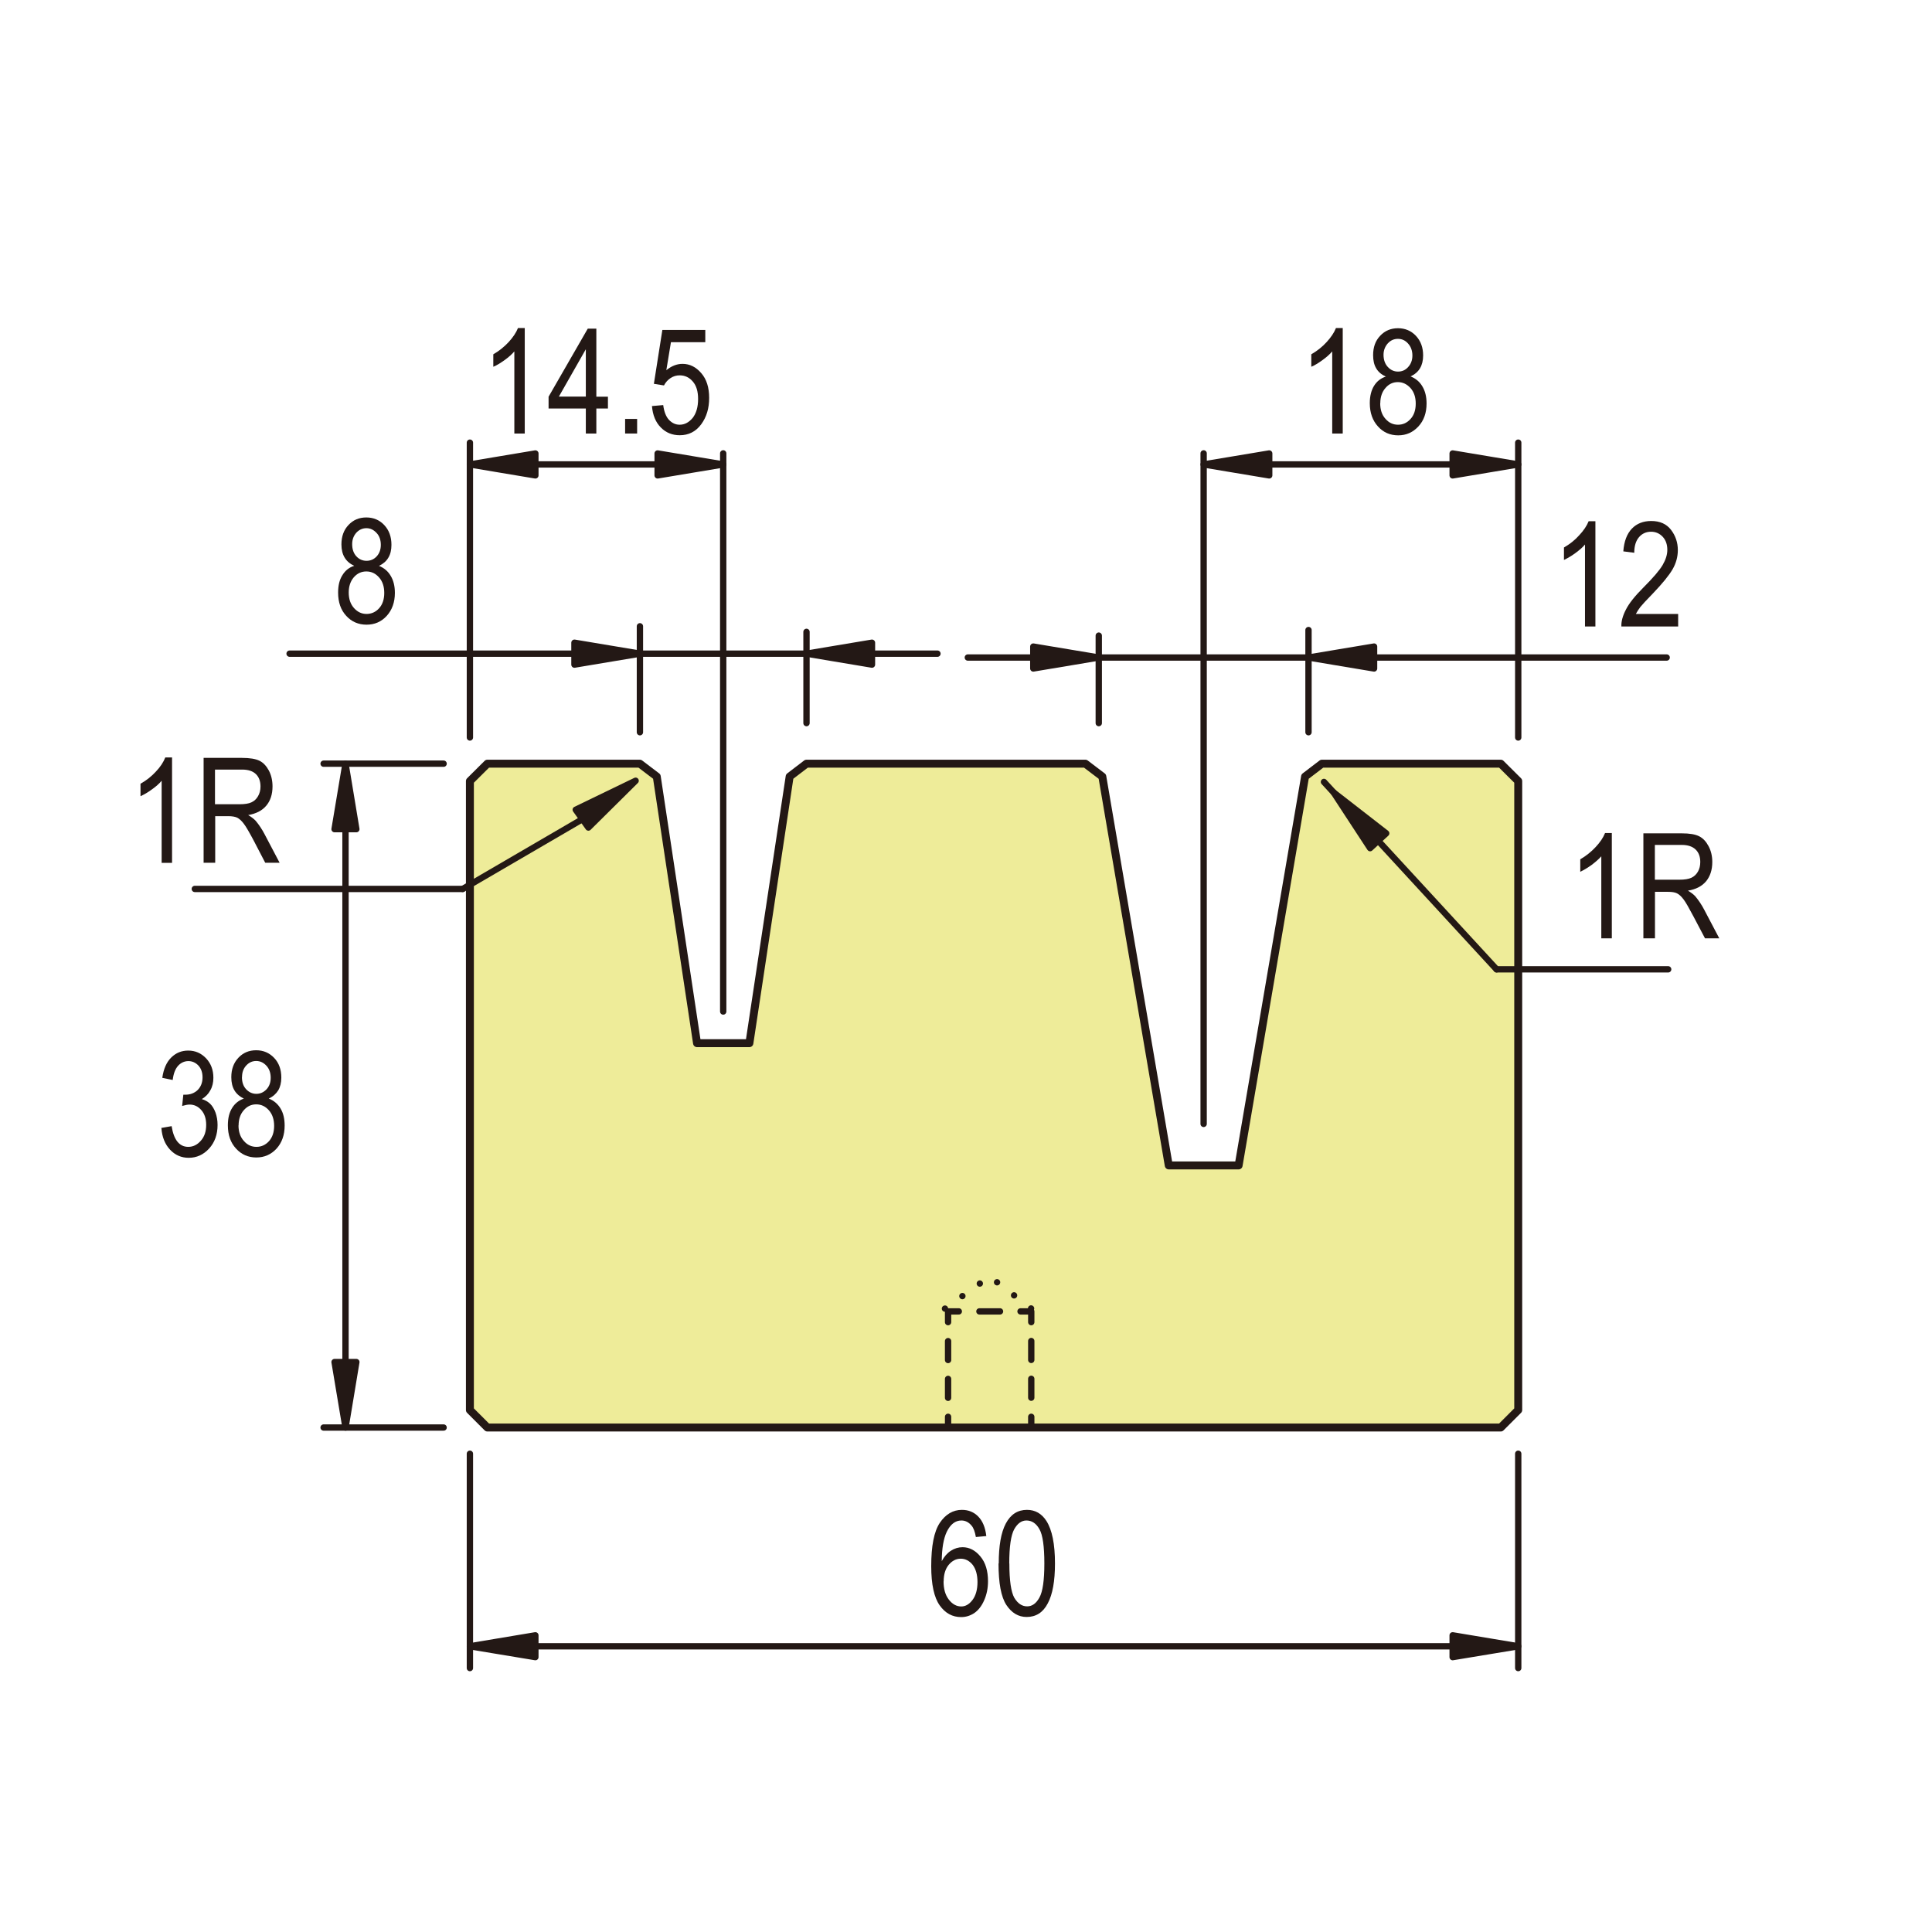 <?xml version="1.0" encoding="UTF-8"?>
<svg id="uuid-a9a9ef6d-7266-4d94-9664-68c876cecd22" data-name="DIMENSION" xmlns="http://www.w3.org/2000/svg" viewBox="0 0 180 180">
  <defs>
    <style>
      .uuid-8e709606-b86d-41ed-8147-3166705895d5, .uuid-e430e3a3-6c38-40bc-ac49-11a475ec97a0, .uuid-53825d84-1f2e-4f58-89d9-a0d5c899dbaf, .uuid-ba6c4985-0d6e-497f-8844-756c346cb5fd, .uuid-c22c2a86-cca0-4cd0-ac9f-acad27b99c33, .uuid-e71c3cfa-60a8-4796-a3e8-2fcc6526dc1f {
        stroke: #231815;
        stroke-linecap: round;
        stroke-linejoin: round;
      }

      .uuid-8e709606-b86d-41ed-8147-3166705895d5, .uuid-53825d84-1f2e-4f58-89d9-a0d5c899dbaf, .uuid-ba6c4985-0d6e-497f-8844-756c346cb5fd, .uuid-c22c2a86-cca0-4cd0-ac9f-acad27b99c33, .uuid-e71c3cfa-60a8-4796-a3e8-2fcc6526dc1f {
        stroke-width: .59px;
      }

      .uuid-8e709606-b86d-41ed-8147-3166705895d5, .uuid-53825d84-1f2e-4f58-89d9-a0d5c899dbaf, .uuid-ba6c4985-0d6e-497f-8844-756c346cb5fd, .uuid-e71c3cfa-60a8-4796-a3e8-2fcc6526dc1f {
        fill: none;
      }

      .uuid-e430e3a3-6c38-40bc-ac49-11a475ec97a0 {
        fill: #eeec99;
        stroke-width: .74px;
      }

      .uuid-53825d84-1f2e-4f58-89d9-a0d5c899dbaf {
        stroke-dasharray: 0 2;
      }

      .uuid-ba6c4985-0d6e-497f-8844-756c346cb5fd {
        stroke-dasharray: 0 0 1.76 1.76;
      }

      .uuid-c22c2a86-cca0-4cd0-ac9f-acad27b99c33, .uuid-ff7ad85c-c5b2-4acd-b2fb-6e1394522da6 {
        fill: #231815;
      }

      .uuid-e71c3cfa-60a8-4796-a3e8-2fcc6526dc1f {
        stroke-dasharray: 0 0 1.92 1.92;
      }
    </style>
  </defs>
  <g>
    <polygon class="uuid-e430e3a3-6c38-40bc-ac49-11a475ec97a0" points="141.45 131.37 141.45 72.77 139.82 71.15 123.16 71.15 121.59 72.35 115.4 108.58 108.89 108.58 102.7 72.35 101.12 71.15 75.14 71.15 73.57 72.35 69.82 97.19 64.94 97.19 61.19 72.35 59.61 71.15 45.41 71.15 43.78 72.77 43.78 131.37 45.41 133 139.82 133 141.45 131.37 141.45 131.37 141.45 131.37"/>
    <g>
      <line class="uuid-8e709606-b86d-41ed-8147-3166705895d5" x1="102.37" y1="67.37" x2="102.37" y2="59.22"/>
      <line class="uuid-8e709606-b86d-41ed-8147-3166705895d5" x1="121.91" y1="68.22" x2="121.91" y2="58.7"/>
      <line class="uuid-8e709606-b86d-41ed-8147-3166705895d5" x1="96.27" y1="61.26" x2="90.17" y2="61.26"/>
      <line class="uuid-8e709606-b86d-41ed-8147-3166705895d5" x1="128.02" y1="61.26" x2="155.28" y2="61.26"/>
      <line class="uuid-8e709606-b86d-41ed-8147-3166705895d5" x1="102.37" y1="61.26" x2="121.91" y2="61.26"/>
      <polygon class="uuid-c22c2a86-cca0-4cd0-ac9f-acad27b99c33" points="96.27 60.24 96.27 62.28 102.37 61.26 96.27 60.24"/>
      <polygon class="uuid-c22c2a86-cca0-4cd0-ac9f-acad27b99c33" points="128.02 60.24 128.02 62.28 121.91 61.26 128.02 60.24"/>
      <g>
        <path class="uuid-ff7ad85c-c5b2-4acd-b2fb-6e1394522da6" d="M148.64,58.37h-.97v-7.64c-.22,.27-.53,.53-.91,.81-.38,.28-.74,.48-1.05,.63v-1.16c.54-.31,1.02-.69,1.42-1.14,.42-.45,.71-.88,.88-1.31h.63v9.81Z"/>
        <path class="uuid-ff7ad85c-c5b2-4acd-b2fb-6e1394522da6" d="M156.35,57.21v1.16h-5.29c-.02-.47,.12-.99,.42-1.57,.29-.58,.83-1.26,1.62-2.05,.92-.92,1.52-1.62,1.81-2.12,.29-.5,.43-.96,.43-1.4,0-.5-.14-.91-.43-1.22-.29-.31-.66-.47-1.08-.47-.46,0-.84,.17-1.13,.51-.29,.34-.44,.82-.44,1.45l-1.02-.13c.07-.94,.34-1.64,.8-2.12,.45-.47,1.06-.71,1.8-.71,.82,0,1.43,.28,1.85,.83,.42,.55,.63,1.18,.63,1.88,0,.62-.16,1.22-.49,1.79-.33,.57-.95,1.33-1.86,2.28-.59,.6-.96,1.01-1.14,1.23-.17,.22-.31,.44-.42,.65h3.93Z"/>
      </g>
    </g>
    <g>
      <line class="uuid-8e709606-b86d-41ed-8147-3166705895d5" x1="59.62" y1="68.22" x2="59.62" y2="58.35"/>
      <line class="uuid-8e709606-b86d-41ed-8147-3166705895d5" x1="75.14" y1="67.37" x2="75.14" y2="58.87"/>
      <line class="uuid-8e709606-b86d-41ed-8147-3166705895d5" x1="53.52" y1="60.9" x2="26.98" y2="60.9"/>
      <line class="uuid-8e709606-b86d-41ed-8147-3166705895d5" x1="81.24" y1="60.9" x2="87.34" y2="60.9"/>
      <line class="uuid-8e709606-b86d-41ed-8147-3166705895d5" x1="59.62" y1="60.9" x2="75.14" y2="60.9"/>
      <polygon class="uuid-c22c2a86-cca0-4cd0-ac9f-acad27b99c33" points="53.52 59.88 53.52 61.92 59.62 60.9 53.52 59.88"/>
      <polygon class="uuid-c22c2a86-cca0-4cd0-ac9f-acad27b99c33" points="81.24 59.88 81.24 61.92 75.14 60.9 81.24 59.88"/>
      <path class="uuid-ff7ad85c-c5b2-4acd-b2fb-6e1394522da6" d="M32.99,52.71c-.39-.18-.68-.43-.88-.76-.2-.33-.3-.74-.3-1.23,0-.74,.22-1.35,.66-1.81,.44-.47,.99-.7,1.66-.7s1.23,.24,1.67,.71c.45,.48,.67,1.09,.67,1.84,0,.47-.09,.87-.29,1.2-.19,.33-.49,.58-.87,.76,.47,.19,.84,.5,1.09,.93,.26,.43,.39,.96,.39,1.59,0,.87-.26,1.59-.76,2.14-.5,.55-1.13,.82-1.88,.82s-1.39-.27-1.89-.82c-.51-.55-.76-1.27-.76-2.17,0-.66,.13-1.2,.4-1.62,.26-.43,.62-.72,1.09-.87Zm-.5,2.49c0,.6,.16,1.08,.49,1.45,.33,.37,.72,.55,1.17,.55s.86-.18,1.17-.53c.32-.35,.48-.83,.48-1.43s-.16-1.08-.49-1.45c-.33-.37-.72-.55-1.18-.55s-.85,.18-1.17,.55c-.31,.36-.47,.84-.47,1.41Zm.32-4.51c0,.48,.13,.85,.39,1.14,.26,.28,.58,.42,.95,.42s.69-.14,.94-.41c.26-.28,.39-.64,.39-1.08s-.13-.83-.4-1.11c-.27-.29-.58-.44-.94-.44s-.68,.14-.94,.42c-.25,.28-.39,.64-.39,1.06Z"/>
    </g>
    <g>
      <line class="uuid-8e709606-b86d-41ed-8147-3166705895d5" x1="43.78" y1="68.71" x2="43.78" y2="41.24"/>
      <line class="uuid-8e709606-b86d-41ed-8147-3166705895d5" x1="67.38" y1="94.24" x2="67.38" y2="42.24"/>
      <line class="uuid-8e709606-b86d-41ed-8147-3166705895d5" x1="61.27" y1="43.27" x2="49.88" y2="43.27"/>
      <polygon class="uuid-c22c2a86-cca0-4cd0-ac9f-acad27b99c33" points="61.27 42.25 61.27 44.29 67.38 43.27 61.27 42.25"/>
      <polygon class="uuid-c22c2a86-cca0-4cd0-ac9f-acad27b99c33" points="49.88 42.25 49.88 44.29 43.78 43.27 49.88 42.25"/>
      <g>
        <path class="uuid-ff7ad85c-c5b2-4acd-b2fb-6e1394522da6" d="M48.89,40.39h-.97v-7.65c-.23,.27-.53,.54-.91,.81-.39,.28-.73,.49-1.05,.62v-1.16c.54-.31,1.01-.69,1.43-1.14,.41-.45,.7-.88,.87-1.31h.63v9.81Z"/>
        <path class="uuid-ff7ad85c-c5b2-4acd-b2fb-6e1394522da6" d="M54.58,40.39v-2.33h-3.47v-1.1l3.65-6.34h.8v6.34h1.08v1.1h-1.08v2.33h-.97Zm0-3.44v-4.41l-2.51,4.41h2.51Z"/>
        <path class="uuid-ff7ad85c-c5b2-4acd-b2fb-6e1394522da6" d="M58.24,40.39v-1.36h1.12v1.36h-1.12Z"/>
        <path class="uuid-ff7ad85c-c5b2-4acd-b2fb-6e1394522da6" d="M60.76,37.83l1.03-.09c.08,.62,.26,1.08,.54,1.38,.29,.3,.61,.45,.99,.45,.47,0,.87-.22,1.22-.64,.33-.43,.5-1.01,.5-1.76,0-.7-.16-1.24-.49-1.62-.32-.38-.73-.58-1.23-.58-.3,0-.58,.08-.84,.25-.26,.17-.47,.4-.62,.69l-.94-.15,.79-5.02h4v1.14h-3.2l-.43,2.61c.48-.39,.98-.59,1.51-.59,.67,0,1.25,.29,1.74,.86,.5,.57,.74,1.34,.74,2.31s-.24,1.78-.74,2.46c-.5,.68-1.17,1.02-2,1.02-.7,0-1.29-.24-1.76-.72-.48-.48-.76-1.15-.83-2.01Z"/>
      </g>
    </g>
    <g>
      <line class="uuid-8e709606-b86d-41ed-8147-3166705895d5" x1="112.14" y1="104.71" x2="112.14" y2="42.24"/>
      <line class="uuid-8e709606-b86d-41ed-8147-3166705895d5" x1="141.45" y1="68.71" x2="141.45" y2="41.24"/>
      <line class="uuid-8e709606-b86d-41ed-8147-3166705895d5" x1="118.25" y1="43.27" x2="135.34" y2="43.27"/>
      <polygon class="uuid-c22c2a86-cca0-4cd0-ac9f-acad27b99c33" points="118.25 42.25 118.25 44.29 112.14 43.27 118.25 42.25"/>
      <polygon class="uuid-c22c2a86-cca0-4cd0-ac9f-acad27b99c33" points="135.34 42.25 135.34 44.29 141.45 43.27 135.34 42.25"/>
      <g>
        <path class="uuid-ff7ad85c-c5b2-4acd-b2fb-6e1394522da6" d="M125.09,40.39h-.97v-7.65c-.23,.27-.53,.54-.91,.81-.38,.28-.73,.49-1.04,.62v-1.16c.54-.31,1.02-.69,1.43-1.14,.41-.45,.7-.88,.87-1.31h.63v9.81Z"/>
        <path class="uuid-ff7ad85c-c5b2-4acd-b2fb-6e1394522da6" d="M129.1,35.08c-.39-.18-.69-.43-.88-.76-.2-.33-.29-.74-.29-1.23,0-.74,.21-1.34,.66-1.81,.44-.47,1-.7,1.66-.7s1.23,.24,1.67,.71c.45,.48,.67,1.09,.67,1.83,0,.47-.1,.87-.29,1.19-.19,.32-.49,.58-.88,.76,.48,.19,.85,.5,1.1,.93,.26,.43,.39,.96,.39,1.59,0,.87-.25,1.59-.76,2.14-.51,.55-1.13,.83-1.88,.83s-1.39-.27-1.89-.83c-.5-.55-.76-1.27-.76-2.17,0-.66,.14-1.2,.4-1.62,.27-.43,.64-.71,1.11-.86Zm-.51,2.49c0,.6,.16,1.09,.49,1.45,.32,.37,.71,.55,1.17,.55s.85-.18,1.17-.54c.32-.35,.48-.83,.48-1.43s-.16-1.08-.49-1.45c-.34-.37-.73-.55-1.18-.55s-.84,.18-1.15,.55c-.32,.36-.48,.84-.48,1.41Zm.31-4.52c0,.48,.14,.86,.4,1.14,.26,.28,.57,.43,.95,.43s.69-.14,.94-.42c.26-.28,.4-.64,.4-1.08s-.14-.83-.41-1.12c-.26-.29-.57-.43-.94-.43s-.68,.14-.94,.42c-.25,.28-.4,.64-.4,1.06Z"/>
      </g>
    </g>
    <g>
      <line class="uuid-8e709606-b86d-41ed-8147-3166705895d5" x1="41.33" y1="71.15" x2="30.15" y2="71.15"/>
      <line class="uuid-8e709606-b86d-41ed-8147-3166705895d5" x1="41.33" y1="133" x2="30.15" y2="133"/>
      <line class="uuid-8e709606-b86d-41ed-8147-3166705895d5" x1="32.19" y1="77.25" x2="32.19" y2="126.9"/>
      <polygon class="uuid-c22c2a86-cca0-4cd0-ac9f-acad27b99c33" points="31.17 77.25 33.2 77.25 32.19 71.15 31.17 77.25"/>
      <polygon class="uuid-c22c2a86-cca0-4cd0-ac9f-acad27b99c33" points="31.17 126.9 33.2 126.9 32.19 133 31.17 126.9"/>
      <g>
        <path class="uuid-ff7ad85c-c5b2-4acd-b2fb-6e1394522da6" d="M15.02,105.09l.97-.17c.2,1.28,.72,1.93,1.55,1.93,.45,0,.84-.19,1.17-.57,.34-.38,.5-.87,.5-1.48,0-.57-.15-1.03-.45-1.37-.3-.35-.67-.52-1.1-.52-.19,0-.42,.05-.69,.13l.11-1.05h.15c.48,.01,.87-.14,1.18-.43,.3-.3,.46-.69,.46-1.19,0-.45-.13-.82-.39-1.1-.26-.27-.57-.41-.93-.41s-.7,.15-.96,.44c-.26,.29-.43,.73-.5,1.32l-.97-.2c.12-.84,.4-1.47,.84-1.9,.44-.43,.96-.64,1.58-.64,.65,0,1.2,.24,1.66,.72,.45,.48,.68,1.08,.68,1.81,0,.44-.09,.84-.29,1.18-.18,.34-.45,.61-.79,.81,.31,.09,.57,.24,.78,.44,.21,.2,.37,.48,.5,.82,.12,.34,.19,.72,.19,1.15,0,.9-.27,1.63-.79,2.2-.52,.57-1.16,.86-1.9,.86-.68,0-1.26-.25-1.73-.75-.47-.5-.75-1.17-.81-2Z"/>
        <path class="uuid-ff7ad85c-c5b2-4acd-b2fb-6e1394522da6" d="M22.73,102.36c-.38-.18-.68-.43-.88-.76-.2-.33-.3-.74-.3-1.24,0-.74,.22-1.34,.66-1.81,.44-.47,.99-.7,1.66-.7s1.22,.24,1.67,.71c.45,.47,.67,1.09,.67,1.84,0,.47-.1,.87-.29,1.19-.2,.32-.49,.58-.88,.76,.48,.19,.84,.5,1.1,.93,.26,.43,.38,.96,.38,1.59,0,.87-.25,1.58-.75,2.14-.51,.55-1.13,.83-1.89,.83s-1.39-.28-1.89-.83c-.51-.55-.76-1.27-.76-2.17,0-.66,.13-1.19,.4-1.62,.26-.42,.63-.71,1.1-.87Zm-.51,2.49c0,.6,.17,1.09,.5,1.45,.32,.37,.71,.55,1.17,.55s.85-.18,1.17-.53c.32-.36,.48-.83,.48-1.43s-.17-1.09-.49-1.45c-.33-.37-.72-.55-1.18-.55s-.84,.18-1.16,.55c-.32,.36-.48,.84-.48,1.41Zm.32-4.51c0,.47,.12,.85,.39,1.14,.26,.28,.58,.43,.95,.43s.68-.14,.95-.42c.26-.28,.39-.64,.39-1.08s-.13-.83-.4-1.12c-.27-.29-.58-.44-.95-.44s-.67,.14-.93,.42c-.26,.28-.39,.64-.39,1.06Z"/>
      </g>
    </g>
    <g>
      <line class="uuid-8e709606-b86d-41ed-8147-3166705895d5" x1="43.78" y1="135.44" x2="43.78" y2="155.41"/>
      <line class="uuid-8e709606-b86d-41ed-8147-3166705895d5" x1="141.45" y1="135.44" x2="141.45" y2="155.41"/>
      <line class="uuid-8e709606-b86d-41ed-8147-3166705895d5" x1="49.88" y1="153.38" x2="135.34" y2="153.38"/>
      <polygon class="uuid-c22c2a86-cca0-4cd0-ac9f-acad27b99c33" points="49.88 152.36 49.88 154.39 43.78 153.38 49.88 152.36"/>
      <polygon class="uuid-c22c2a86-cca0-4cd0-ac9f-acad27b99c33" points="135.34 152.36 135.34 154.39 141.45 153.38 135.34 152.36"/>
      <g>
        <path class="uuid-ff7ad85c-c5b2-4acd-b2fb-6e1394522da6" d="M91.9,143.11l-.98,.09c-.09-.5-.22-.86-.41-1.07-.26-.31-.57-.47-.94-.47-.57,0-1.03,.36-1.37,1.07-.29,.62-.45,1.52-.46,2.72,.23-.43,.51-.75,.85-.97,.34-.22,.71-.33,1.09-.33,.63,0,1.19,.29,1.66,.86,.48,.57,.71,1.35,.71,2.31,0,.65-.12,1.24-.36,1.78-.23,.53-.54,.92-.91,1.18-.38,.25-.78,.38-1.23,.38-.82,0-1.48-.36-2-1.09-.52-.73-.79-1.95-.79-3.65,0-1.89,.26-3.23,.8-4.04,.54-.8,1.23-1.21,2.06-1.21,.61,0,1.12,.21,1.52,.62,.41,.42,.66,1.02,.75,1.81Zm-3.99,4.22c0,.71,.16,1.27,.49,1.7,.33,.43,.72,.64,1.16,.64,.39,0,.74-.2,1.05-.61,.3-.4,.46-.96,.46-1.66s-.16-1.23-.45-1.61c-.31-.38-.68-.57-1.11-.57s-.8,.19-1.12,.57c-.31,.38-.47,.89-.47,1.54Z"/>
        <path class="uuid-ff7ad85c-c5b2-4acd-b2fb-6e1394522da6" d="M93.05,145.67c0-1.64,.21-2.88,.66-3.73,.45-.85,1.11-1.27,1.97-1.27,.77,0,1.37,.35,1.81,1.03,.53,.83,.8,2.15,.8,3.97,0,1.63-.22,2.87-.67,3.71-.44,.85-1.1,1.27-1.97,1.27-.77,0-1.4-.38-1.89-1.12-.49-.75-.73-2.03-.73-3.87Zm.99,0c0,1.59,.16,2.65,.46,3.19,.32,.53,.71,.8,1.2,.8,.46,0,.84-.27,1.14-.82,.31-.55,.46-1.61,.46-3.18s-.15-2.66-.46-3.19c-.3-.54-.71-.81-1.21-.81-.45,0-.83,.27-1.14,.82-.3,.55-.46,1.61-.46,3.18Z"/>
      </g>
    </g>
    <g>
      <line class="uuid-8e709606-b86d-41ed-8147-3166705895d5" x1="155.42" y1="90.31" x2="139.43" y2="90.31"/>
      <line class="uuid-8e709606-b86d-41ed-8147-3166705895d5" x1="139.43" y1="90.31" x2="128.4" y2="78.33"/>
      <g>
        <path class="uuid-ff7ad85c-c5b2-4acd-b2fb-6e1394522da6" d="M150.16,87.42h-.97v-7.64c-.23,.26-.54,.53-.91,.81-.38,.27-.73,.48-1.05,.63v-1.16c.53-.31,1.01-.69,1.43-1.14,.42-.45,.71-.88,.88-1.31h.63v9.81Z"/>
        <path class="uuid-ff7ad85c-c5b2-4acd-b2fb-6e1394522da6" d="M153.11,87.42v-9.78h3.56c.75,0,1.28,.09,1.65,.28,.35,.18,.63,.48,.86,.91,.23,.43,.35,.92,.35,1.48,0,.74-.2,1.34-.58,1.8-.39,.46-.95,.75-1.69,.87,.3,.18,.53,.35,.69,.53,.31,.37,.59,.79,.83,1.25l1.4,2.66h-1.33l-1.07-2.03c-.42-.79-.72-1.33-.93-1.6-.21-.28-.41-.46-.61-.56-.2-.1-.48-.14-.83-.14h-1.22v4.33h-1.07Zm1.07-5.46h2.27c.5,0,.87-.06,1.13-.18,.26-.12,.46-.31,.61-.57,.15-.26,.22-.56,.22-.9,0-.49-.14-.88-.43-1.16-.29-.28-.72-.43-1.28-.43h-2.52v3.24Z"/>
      </g>
      <line class="uuid-8e709606-b86d-41ed-8147-3166705895d5" x1="123.35" y1="72.85" x2="124.26" y2="73.84"/>
      <polygon class="uuid-c22c2a86-cca0-4cd0-ac9f-acad27b99c33" points="129.15 77.64 127.65 79.02 124.26 73.84 129.15 77.64"/>
    </g>
    <g>
      <line class="uuid-8e709606-b86d-41ed-8147-3166705895d5" x1="18.15" y1="82.82" x2="43.11" y2="82.82"/>
      <line class="uuid-8e709606-b86d-41ed-8147-3166705895d5" x1="43.11" y1="82.82" x2="54.14" y2="76.39"/>
      <g>
        <path class="uuid-ff7ad85c-c5b2-4acd-b2fb-6e1394522da6" d="M16.03,80.39h-.97v-7.65c-.22,.27-.53,.54-.91,.81-.38,.28-.73,.48-1.06,.63v-1.16c.55-.31,1.03-.69,1.44-1.14,.42-.44,.7-.88,.87-1.31h.63v9.81Z"/>
        <path class="uuid-ff7ad85c-c5b2-4acd-b2fb-6e1394522da6" d="M18.97,80.39v-9.78h3.56c.74,0,1.29,.09,1.65,.27,.36,.18,.64,.49,.87,.91,.22,.42,.34,.92,.34,1.48,0,.74-.2,1.34-.58,1.79-.38,.46-.95,.75-1.69,.88,.3,.17,.53,.35,.7,.53,.31,.37,.59,.79,.83,1.25l1.4,2.66h-1.34l-1.06-2.04c-.42-.79-.73-1.33-.94-1.6-.21-.28-.42-.46-.61-.56-.2-.09-.47-.14-.83-.14h-1.22v4.34h-1.06Zm1.06-5.46h2.27c.5,0,.88-.06,1.13-.18,.26-.12,.46-.31,.61-.57,.15-.26,.23-.56,.23-.9,0-.49-.14-.88-.43-1.16-.29-.28-.72-.42-1.28-.42h-2.53v3.23Z"/>
      </g>
      <polygon class="uuid-c22c2a86-cca0-4cd0-ac9f-acad27b99c33" points="53.64 75.44 54.82 77.1 59.22 72.74 53.64 75.44"/>
    </g>
  </g>
  <g>
    <g>
      <polyline class="uuid-8e709606-b86d-41ed-8147-3166705895d5" points="96.08 132 96.08 133 95.08 133"/>
      <line class="uuid-e71c3cfa-60a8-4796-a3e8-2fcc6526dc1f" x1="93.16" y1="133" x2="90.29" y2="133"/>
      <polyline class="uuid-8e709606-b86d-41ed-8147-3166705895d5" points="89.33 133 88.33 133 88.33 132"/>
      <line class="uuid-ba6c4985-0d6e-497f-8844-756c346cb5fd" x1="88.33" y1="130.23" x2="88.33" y2="124.06"/>
      <polyline class="uuid-8e709606-b86d-41ed-8147-3166705895d5" points="88.33 123.18 88.33 122.18 89.33 122.18"/>
      <line class="uuid-e71c3cfa-60a8-4796-a3e8-2fcc6526dc1f" x1="91.25" y1="122.18" x2="94.12" y2="122.18"/>
      <polyline class="uuid-8e709606-b86d-41ed-8147-3166705895d5" points="95.08 122.18 96.08 122.18 96.08 123.18"/>
      <line class="uuid-ba6c4985-0d6e-497f-8844-756c346cb5fd" x1="96.08" y1="124.94" x2="96.08" y2="131.12"/>
    </g>
    <polyline class="uuid-53825d84-1f2e-4f58-89d9-a0d5c899dbaf" points="88.04 121.92 92.2 118.93 96.08 121.92"/>
  </g>
</svg>